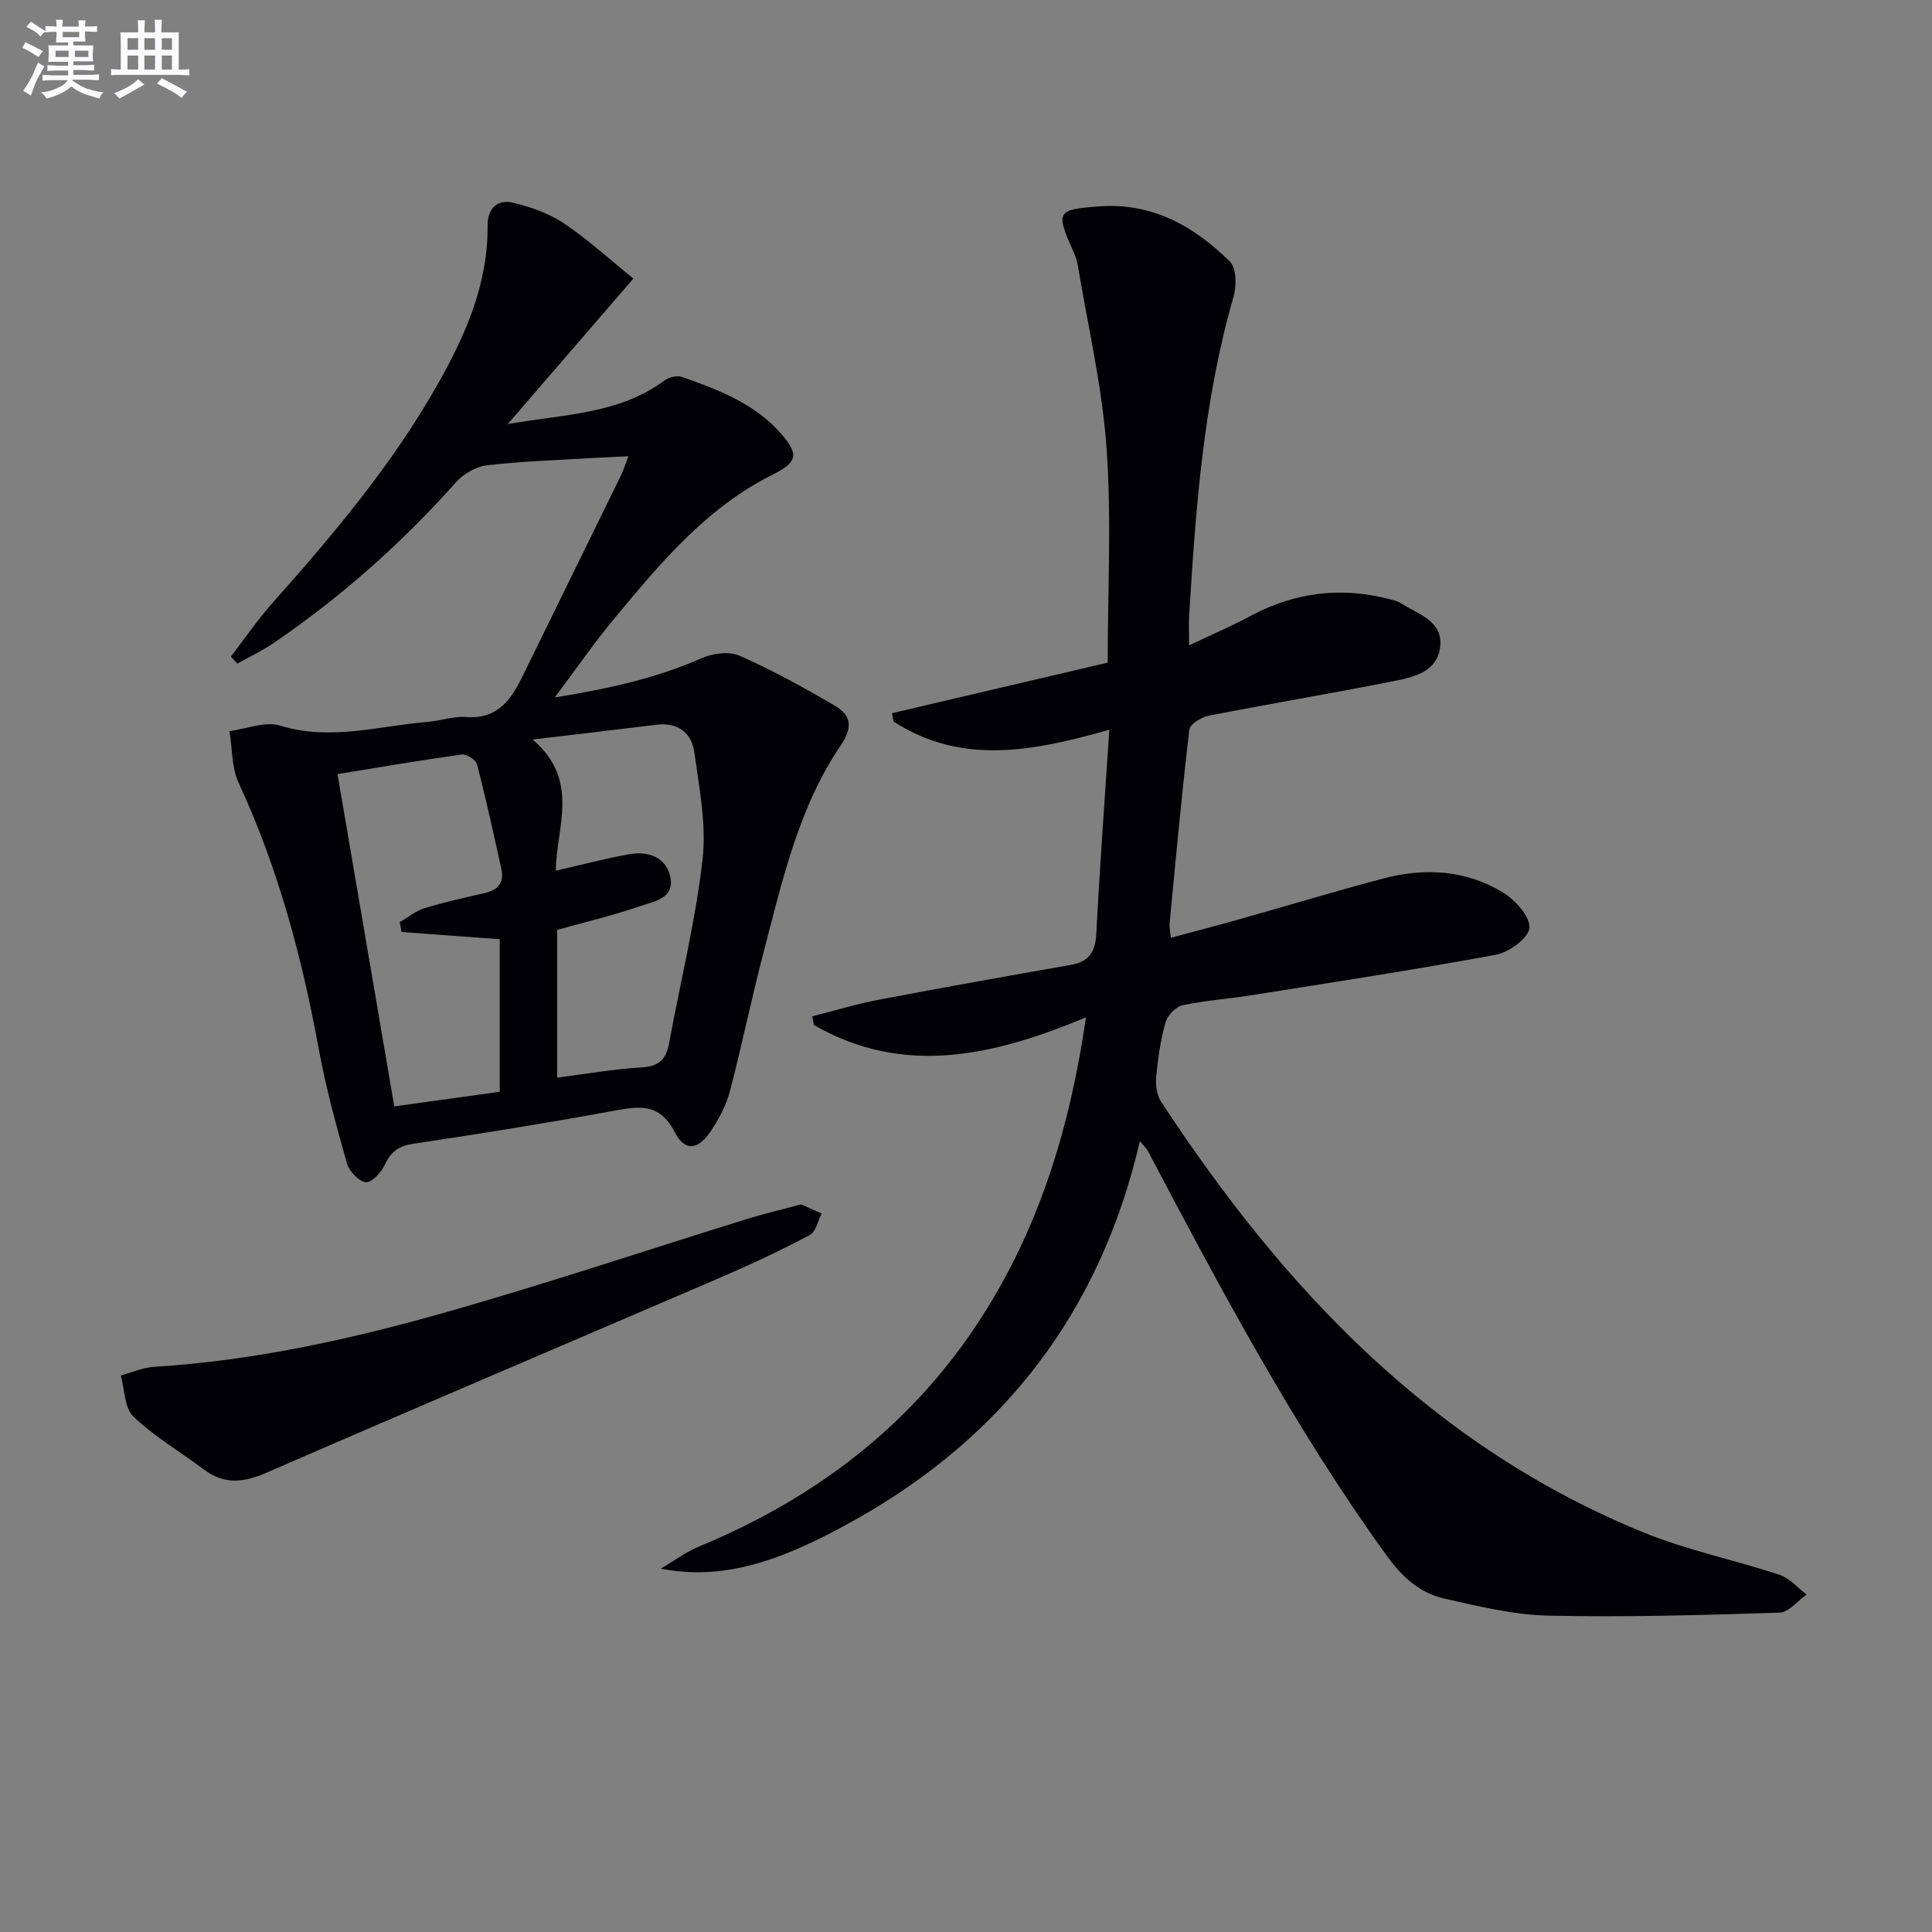 <svg enable-background="new 0 0 400 400" viewBox="0 0 400 400" xmlns="http://www.w3.org/2000/svg"><rect x="0" y="0" width="400" height="400" fill="#808080" stroke="none"/><g fill="#010105"><path d="m236 236.27c-8.18 35.21-28.03 61.04-59 78.42-16.32 9.16-27.76 12.45-40.19 10.09 2.64-1.55 5.13-3.43 7.93-4.59 24.98-10.36 45.41-26.18 59.71-49.41 11.13-18.09 17.16-37.92 20.39-60.15-19.11 7.98-37.75 12.29-56.32 1.59-.12-.6-.24-1.2-.36-1.8 4.65-1.17 9.25-2.58 13.95-3.47 13.19-2.52 26.42-4.86 39.64-7.19 3.75-.66 5.04-2.71 5.23-6.48.7-13.75 1.73-27.49 2.7-42.21-15.89 4.55-30.7 7.37-44.68-1.69-.11-.57-.21-1.15-.32-1.72 14.63-3.43 29.27-6.86 44.66-10.47 0-14.92.8-29.74-.24-44.42-.91-12.81-3.9-25.47-6.02-38.2-.16-.96-.59-1.9-.99-2.81-3.53-7.97-3.23-8.38 5.42-9.03 11.02-.83 19.7 4.1 27.12 11.42 1.37 1.35 1.41 5.05.76 7.29-6.23 21.57-7.82 43.76-9.19 65.99-.1 1.62-.01 3.25-.01 6.19 4.82-2.29 8.85-4.02 12.7-6.09 9.22-4.94 18.83-6.1 28.92-3.45.8.21 1.65.43 2.33.87 3.51 2.28 8.66 3.58 8.03 9.01-.58 5-5.26 6.19-9.28 6.99-12.84 2.56-25.76 4.71-38.62 7.22-1.53.3-3.9 1.75-4.03 2.89-1.58 13.36-2.81 26.77-4.09 40.17-.08.78.14 1.6.27 2.92 4.75-1.28 9.22-2.43 13.66-3.68 10.07-2.84 20.08-5.86 30.19-8.56 8.67-2.31 17.28-1.82 25.02 2.95 2.5 1.54 5.55 4.97 5.35 7.27-.18 2.1-4.21 5.03-6.93 5.54-16.8 3.12-33.71 5.69-50.59 8.38-4.75.76-9.59 1.07-14.29 2.08-1.41.31-3.12 2.12-3.53 3.57-1.03 3.66-1.57 7.48-1.93 11.27-.16 1.68.13 3.75 1.02 5.12 25.36 38.7 56.17 71.41 100.05 89.25 9.01 3.67 18.71 5.63 27.98 8.7 2.09.69 3.75 2.69 5.61 4.09-1.86 1.31-3.68 3.69-5.58 3.75-15.95.51-31.92.98-47.86.62-7.21-.16-14.44-1.92-21.53-3.53-5.13-1.16-8.76-4.46-12-8.95-19.06-26.4-34.27-55.02-49.4-83.71-.26-.53-.76-.96-1.66-2.04z"/><path d="m130.11 94.46c-2.79.14-4.87.21-6.95.34-7.45.45-14.93.68-22.33 1.53-2.27.26-4.87 1.78-6.43 3.53-11.26 12.61-23.78 23.75-37.73 33.26-2.37 1.62-5 2.86-7.52 4.27-.45-.48-.9-.97-1.35-1.45 2.84-3.69 5.47-7.56 8.55-11.03 12.62-14.19 24.84-28.69 34.24-45.29 5.78-10.21 10.46-20.81 10.36-32.89-.03-3.59 2.02-5.56 5.36-4.74 3.61.88 7.35 2.19 10.4 4.23 4.96 3.32 9.42 7.41 14.43 11.45-9.59 11.1-17.44 20.2-26.02 30.13 11.76-2.06 22.98-2.04 32.41-9 .93-.69 2.64-1.12 3.66-.76 7.55 2.65 15.05 5.5 20.53 11.76 3.76 4.3 3.36 5.92-1.75 8.47-13.82 6.89-23.4 18.48-32.97 30.02-3.99 4.81-7.55 9.98-12.14 16.11 11.35-1.84 21.06-4.02 30.36-8.11 2.31-1.02 5.71-1.49 7.88-.54 6.79 3 13.34 6.6 19.75 10.36 3.28 1.92 3.84 4.33 1.24 8.17-8.74 12.87-12.09 27.94-15.96 42.71-2.52 9.62-4.51 19.38-7.03 29-.74 2.83-2.21 5.57-3.83 8.03-2.67 4.08-5.44 4.52-7.57.38-3.19-6.19-7.48-5.36-12.8-4.39-13.7 2.51-27.46 4.73-41.24 6.78-3.02.45-4.67 1.55-5.94 4.26-.75 1.61-2.71 3.82-3.96 3.71-1.45-.12-3.46-2.27-3.93-3.9-2.21-7.79-4.36-15.64-5.82-23.6-3.48-19.02-8.42-37.53-16.59-55.15-1.48-3.19-1.31-7.14-1.91-10.74 3.52-.45 7.41-2.09 10.5-1.14 10.42 3.21 20.43.06 30.6-.78 2.64-.22 5.3-1.2 7.88-1 6.56.52 9.34-3.62 11.76-8.57 6.7-13.72 13.45-27.41 20.16-41.12.58-1.15.96-2.39 1.7-4.3zm-26.65 131.58c0-11.03 0-21.42 0-31.58-7.03-.52-13.67-1.01-20.32-1.5-.13-.68-.25-1.36-.38-2.04 1.7-.98 3.28-2.32 5.11-2.88 4.11-1.26 8.32-2.19 12.51-3.15 2.73-.62 4.04-2.15 3.43-4.94-1.6-7.26-3.19-14.53-5.05-21.72-.24-.92-2.19-2.16-3.18-2.02-8.49 1.18-16.94 2.64-25.7 4.06 3.96 23.19 7.82 45.81 11.75 68.8 7.66-1.05 14.8-2.05 21.83-3.03zm6.81-72.93c10 8.5 4.82 18.35 4.82 27.15 5.44-1.24 10.23-2.51 15.08-3.39 4.02-.73 7.79.57 8.63 4.78.88 4.45-3.62 5.04-6.49 6.03-5.58 1.92-11.36 3.28-16.95 4.84v30.59c6.06-.77 11.78-1.79 17.53-2.12 3.51-.2 5.01-1.64 5.61-4.87 2.35-12.71 5.47-25.32 6.95-38.12.84-7.24-.68-14.82-1.68-22.17-.55-4.08-3.39-6.34-7.87-5.78-8.06 1-16.12 1.93-25.63 3.06z"/><path d="m165.87 249.35c1.42.64 2.83 1.27 4.24 1.9-.79 1.52-1.19 3.77-2.44 4.44-5.83 3.1-11.82 5.92-17.89 8.54-31.53 13.58-63.14 26.99-94.62 40.68-4.69 2.04-8.69 2.52-12.91-.64-4.88-3.66-10.24-6.8-14.63-10.97-1.87-1.78-1.8-5.62-2.61-8.52 2.29-.62 4.56-1.65 6.88-1.79 20.98-1.3 41.38-5.85 61.47-11.6 20.53-5.87 40.8-12.65 61.19-18.98 3.64-1.12 7.34-1.99 11.32-3.06z"/></g><path d="m6.8 9.5c.6.3 1.3.7 2.1 1.1-.4.4-.7.8-.9 1.2-.7-.4-1.3-.8-1.8-1.1s-1.1-.6-1.6-.8c.2-.4.5-.8.7-1.2.4.2.8.5 1.5.8zm.9 6.9c-.3.6-.5 1.1-.7 1.7s-.4 1.1-.6 1.7c-.6-.4-1.1-.7-1.6-1 .7-1 1.2-1.8 1.5-2.4.3-.5.6-1.1.8-1.7.3-.6.5-1.2.8-1.8.3.3.8.6 1.3.8-.7 1.3-1.2 2.2-1.5 2.7zm.1-11c.4.3 1 .7 1.7 1.1-.5.2-.8.6-1.1 1.1-.5-.6-1-1-1.4-1.2s-.9-.6-1.5-.8c.2-.4.5-.7.9-1.1.5.3.9.6 1.4.9zm10.5 13c1 .4 2 .6 3.1.7-.4.4-.7.8-.8 1.3-.9-.2-1.9-.6-3-.9-1-.4-2-.9-2.8-1.6-.5.4-1.1.9-1.9 1.3s-1.9.9-3.3 1.2c-.1-.3-.5-.8-1.1-1.3 1 0 2.1-.3 3.2-.8 1.2-.5 1.9-1 2.3-1.7h-3.2c-.4 0-1 0-2 .1v-1.2c1 0 1.7.1 2 .1h3.3v-1h-2.3c-.2 0-.9 0-2 .1v-1.2c1.2 0 1.9.1 2 .1h2.3v-.8h-4.1c0-.7.1-1.2.1-1.6 0-.5 0-1.1-.1-1.8h4.1v-.6h-2.5c0-.6.1-1.1.1-1.6v-.6h-.5c-.4 0-1 0-1.8.1v-1.3c1.2 0 1.9.1 2.1.1h.2c0-.3 0-.8-.1-1.4h1.4c0 .6-.1 1-.1 1.4h3.4c0-.4 0-.8-.1-1.3h1.5c0 .4-.1.9-.1 1.3.7 0 1.5 0 2.5-.1v1.2c-1 0-1.8-.1-2.5-.1v.6c0 .3 0 .8.1 1.5h-2.5v.8h4.1c0 .7-.1 1.3-.1 1.8s0 1 .1 1.5h-4.1v.8h1.4c.8 0 1.8 0 2.9-.1v1.2c-1 0-1.9-.1-2.8-.1h-1.5v1h3.2c.3 0 1 0 2.1-.1v1.2c-1.1 0-1.8-.1-2.1-.1h-3.4l-.1.1c1.4 1 2.4 1.5 3.4 1.9zm-4.1-6.6v-1.3h-2.7v1.3zm2.2-4.1v-1.1h-3.4v1.1zm1.9 4.1v-1.3h-2.8v1.3z" fill="#fbfafc"/><path d="m37 6.7v2.3 5.4c1 0 1.8 0 2.2-.1v1.3c-.6 0-1.5-.1-2.5-.1h-11.9c-.7 0-1.3 0-1.8.1v-1.3c.5 0 1.1.1 2 .1v-5.2c0-1 0-1.8-.1-2.5h3.7c0-1.3 0-2.1-.1-2.5h1.5c0 .4-.1 1.3-.1 2.5h2.2c0-1.2 0-2.1-.1-2.6h1.5c0 .4-.1 1.3-.1 2.6zm-12.3 13.7c-.3-.4-.7-.8-1.1-1.1 1.1-.4 2.1-.9 2.9-1.3.8-.5 1.5-1 2.1-1.6.4.4.9.8 1.3 1.1-2.5 1.4-4.2 2.4-5.2 2.9zm3.9-10.1v-2.4h-2.2v2.4zm0 4.1v-2.9h-2.2v2.9zm3.5-4.1v-2.4h-2.2v2.4zm0 4.1v-2.9h-2.2v2.9zm.4 2.9 1-1.1c.6.3 1.4.7 2.5 1.3s2 1.1 2.7 1.5c-.4.4-.8.8-1.1 1.3-.8-.8-2.5-1.7-5.1-3zm3.1-7v-2.4h-2.1v2.4zm0 4.1v-2.9h-2.1v2.9z" fill="#fbfafc"/></svg>
